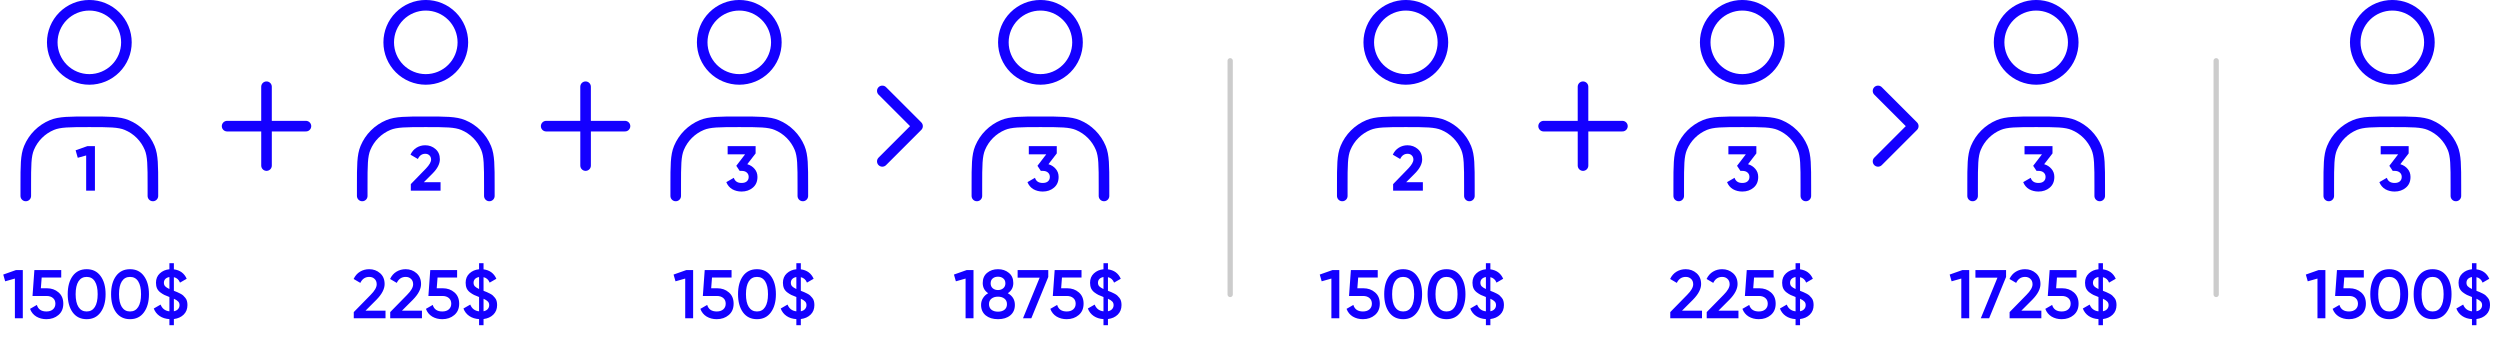 <?xml version="1.0" encoding="UTF-8"?> <svg xmlns="http://www.w3.org/2000/svg" width="472" height="68" viewBox="0 0 472 68" fill="none"> <path d="M129.563 50.992H130.863V60.092H129.368V52.591L127.535 53.111L127.171 51.837L129.563 50.992ZM135.414 54.424C136.281 54.424 137.013 54.684 137.611 55.204C138.209 55.715 138.508 56.426 138.508 57.336C138.508 58.246 138.2 58.961 137.585 59.481C136.97 60.001 136.216 60.261 135.323 60.261C134.604 60.261 133.967 60.096 133.412 59.767C132.857 59.429 132.463 58.944 132.229 58.311L133.516 57.57C133.759 58.393 134.361 58.805 135.323 58.805C135.834 58.805 136.242 58.675 136.545 58.415C136.857 58.146 137.013 57.786 137.013 57.336C137.013 56.885 136.861 56.53 136.558 56.27C136.255 56.01 135.852 55.88 135.349 55.88H132.697L133.048 50.992H138.118V52.396H134.426L134.27 54.424H135.414ZM145.542 58.974C144.918 59.832 144.043 60.261 142.916 60.261C141.79 60.261 140.91 59.832 140.277 58.974C139.653 58.116 139.341 56.972 139.341 55.542C139.341 54.112 139.653 52.968 140.277 52.11C140.91 51.252 141.79 50.823 142.916 50.823C144.043 50.823 144.918 51.252 145.542 52.11C146.175 52.968 146.491 54.112 146.491 55.542C146.491 56.972 146.175 58.116 145.542 58.974ZM142.916 58.805C143.592 58.805 144.108 58.523 144.463 57.96C144.819 57.397 144.996 56.59 144.996 55.542C144.996 54.493 144.819 53.687 144.463 53.124C144.108 52.56 143.592 52.279 142.916 52.279C142.249 52.279 141.733 52.56 141.369 53.124C141.014 53.687 140.836 54.493 140.836 55.542C140.836 56.59 141.014 57.397 141.369 57.96C141.733 58.523 142.249 58.805 142.916 58.805ZM153.757 57.596C153.757 58.333 153.518 58.935 153.042 59.403C152.574 59.862 151.958 60.139 151.196 60.235V61.392H150.351V60.248C149.631 60.205 149.016 60.01 148.505 59.663C147.993 59.316 147.625 58.844 147.4 58.246L148.687 57.505C148.99 58.267 149.545 58.692 150.351 58.779V56.075C149.961 55.928 149.644 55.797 149.402 55.685C149.159 55.563 148.899 55.399 148.622 55.191C148.353 54.983 148.149 54.731 148.011 54.437C147.881 54.133 147.816 53.782 147.816 53.384C147.816 52.656 148.058 52.066 148.544 51.616C149.029 51.165 149.631 50.905 150.351 50.836V49.692H151.196V50.849C152.357 51.005 153.163 51.599 153.614 52.63L152.353 53.358C152.127 52.794 151.742 52.452 151.196 52.331V54.905C151.473 55.009 151.681 55.091 151.82 55.152C151.967 55.212 152.158 55.303 152.392 55.425C152.634 55.546 152.821 55.667 152.951 55.789C153.081 55.91 153.215 56.057 153.354 56.231C153.501 56.404 153.605 56.608 153.666 56.842C153.726 57.067 153.757 57.319 153.757 57.596ZM149.311 53.384C149.311 53.653 149.389 53.873 149.545 54.047C149.709 54.22 149.978 54.394 150.351 54.567V52.305C150.03 52.357 149.774 52.478 149.584 52.669C149.402 52.859 149.311 53.098 149.311 53.384ZM151.196 58.766C151.542 58.697 151.807 58.558 151.989 58.35C152.171 58.142 152.262 57.895 152.262 57.609C152.262 57.323 152.175 57.093 152.002 56.92C151.828 56.738 151.56 56.565 151.196 56.4V58.766Z" fill="#1400FF"></path> <path d="M141.088 31.003C141.656 31.171 142.116 31.467 142.468 31.891C142.828 32.307 143.008 32.811 143.008 33.403C143.008 34.267 142.716 34.943 142.132 35.431C141.556 35.919 140.848 36.163 140.008 36.163C139.352 36.163 138.764 36.015 138.244 35.719C137.732 35.415 137.36 34.971 137.128 34.387L138.544 33.571C138.752 34.219 139.24 34.543 140.008 34.543C140.432 34.543 140.76 34.443 140.992 34.243C141.232 34.035 141.352 33.755 141.352 33.403C141.352 33.059 141.232 32.783 140.992 32.575C140.76 32.367 140.432 32.263 140.008 32.263H139.648L139.012 31.303L140.668 29.143H137.38V27.595H142.66V28.963L141.088 31.003Z" fill="#1400FF"></path> <path d="M127.576 36.995V34.995C127.576 31.268 127.576 29.403 128.185 27.934C128.587 26.963 129.177 26.081 129.919 25.338C130.662 24.596 131.544 24.006 132.515 23.604C133.985 22.995 135.849 22.995 139.576 22.995C143.303 22.995 145.167 22.995 146.637 23.604C148.597 24.416 150.155 25.973 150.967 27.933C151.576 29.404 151.576 31.268 151.576 34.995V36.995M139.576 14.995C140.495 14.995 141.406 14.814 142.255 14.462C143.104 14.111 143.876 13.595 144.526 12.945C145.176 12.295 145.692 11.523 146.043 10.674C146.395 9.825 146.576 8.914 146.576 7.995C146.576 7.076 146.395 6.166 146.043 5.316C145.692 4.467 145.176 3.695 144.526 3.045C143.876 2.395 143.104 1.88 142.255 1.528C141.406 1.176 140.495 0.995 139.576 0.995C137.72 0.995 135.939 1.733 134.626 3.045C133.314 4.358 132.576 6.139 132.576 7.995C132.576 9.852 133.314 11.632 134.626 12.945C135.939 14.258 137.72 14.995 139.576 14.995Z" stroke="#1400FF" stroke-width="2" stroke-linecap="round" stroke-linejoin="round"></path> <path d="M182.497 50.992H183.797V60.092H182.302V52.591L180.469 53.111L180.105 51.837L182.497 50.992ZM190.271 55.36C191.164 55.854 191.61 56.59 191.61 57.57C191.61 58.402 191.32 59.06 190.739 59.546C190.159 60.023 189.387 60.261 188.425 60.261C187.463 60.261 186.688 60.023 186.098 59.546C185.518 59.06 185.227 58.402 185.227 57.57C185.227 57.102 185.344 56.677 185.578 56.296C185.812 55.906 186.142 55.594 186.566 55.36C185.882 54.909 185.539 54.268 185.539 53.436C185.539 52.604 185.817 51.962 186.371 51.512C186.926 51.053 187.611 50.823 188.425 50.823C189.231 50.823 189.912 51.053 190.466 51.512C191.03 51.962 191.311 52.604 191.311 53.436C191.311 54.268 190.965 54.909 190.271 55.36ZM188.425 52.24C188.018 52.24 187.684 52.348 187.424 52.565C187.164 52.782 187.034 53.093 187.034 53.501C187.034 53.891 187.164 54.199 187.424 54.424C187.693 54.649 188.027 54.762 188.425 54.762C188.815 54.762 189.145 54.649 189.413 54.424C189.682 54.199 189.816 53.891 189.816 53.501C189.816 53.093 189.682 52.782 189.413 52.565C189.153 52.348 188.824 52.24 188.425 52.24ZM188.425 58.844C188.928 58.844 189.335 58.722 189.647 58.48C189.959 58.228 190.115 57.877 190.115 57.427C190.115 56.976 189.959 56.63 189.647 56.387C189.335 56.136 188.928 56.01 188.425 56.01C187.914 56.01 187.502 56.136 187.19 56.387C186.878 56.63 186.722 56.976 186.722 57.427C186.722 57.877 186.878 58.228 187.19 58.48C187.502 58.722 187.914 58.844 188.425 58.844ZM192.128 50.992H197.913V52.292L194.715 60.092H193.142L196.288 52.422H192.128V50.992ZM201.487 54.424C202.354 54.424 203.086 54.684 203.684 55.204C204.282 55.715 204.581 56.426 204.581 57.336C204.581 58.246 204.273 58.961 203.658 59.481C203.043 60.001 202.289 60.261 201.396 60.261C200.677 60.261 200.04 60.096 199.485 59.767C198.93 59.429 198.536 58.944 198.302 58.311L199.589 57.57C199.832 58.393 200.434 58.805 201.396 58.805C201.907 58.805 202.315 58.675 202.618 58.415C202.93 58.146 203.086 57.786 203.086 57.336C203.086 56.885 202.934 56.53 202.631 56.27C202.328 56.01 201.925 55.88 201.422 55.88H198.77L199.121 50.992H204.191V52.396H200.499L200.343 54.424H201.487ZM211.743 57.596C211.743 58.333 211.505 58.935 211.028 59.403C210.56 59.862 209.945 60.139 209.182 60.235V61.392H208.337V60.248C207.618 60.205 207.002 60.01 206.491 59.663C205.98 59.316 205.611 58.844 205.386 58.246L206.673 57.505C206.976 58.267 207.531 58.692 208.337 58.779V56.075C207.947 55.928 207.631 55.797 207.388 55.685C207.145 55.563 206.885 55.399 206.608 55.191C206.339 54.983 206.136 54.731 205.997 54.437C205.867 54.133 205.802 53.782 205.802 53.384C205.802 52.656 206.045 52.066 206.53 51.616C207.015 51.165 207.618 50.905 208.337 50.836V49.692H209.182V50.849C210.343 51.005 211.149 51.599 211.6 52.63L210.339 53.358C210.114 52.794 209.728 52.452 209.182 52.331V54.905C209.459 55.009 209.667 55.091 209.806 55.152C209.953 55.212 210.144 55.303 210.378 55.425C210.621 55.546 210.807 55.667 210.937 55.789C211.067 55.91 211.201 56.057 211.34 56.231C211.487 56.404 211.591 56.608 211.652 56.842C211.713 57.067 211.743 57.319 211.743 57.596ZM207.297 53.384C207.297 53.653 207.375 53.873 207.531 54.047C207.696 54.22 207.964 54.394 208.337 54.567V52.305C208.016 52.357 207.761 52.478 207.57 52.669C207.388 52.859 207.297 53.098 207.297 53.384ZM209.182 58.766C209.529 58.697 209.793 58.558 209.975 58.35C210.157 58.142 210.248 57.895 210.248 57.609C210.248 57.323 210.161 57.093 209.988 56.92C209.815 56.738 209.546 56.565 209.182 56.4V58.766Z" fill="#1400FF"></path> <path d="M197.947 31.003C198.515 31.171 198.975 31.467 199.327 31.891C199.687 32.307 199.867 32.811 199.867 33.403C199.867 34.267 199.575 34.943 198.991 35.431C198.415 35.919 197.707 36.163 196.867 36.163C196.211 36.163 195.623 36.015 195.103 35.719C194.591 35.415 194.219 34.971 193.987 34.387L195.403 33.571C195.611 34.219 196.099 34.543 196.867 34.543C197.291 34.543 197.619 34.443 197.851 34.243C198.091 34.035 198.211 33.755 198.211 33.403C198.211 33.059 198.091 32.783 197.851 32.575C197.619 32.367 197.291 32.263 196.867 32.263H196.507L195.871 31.303L197.527 29.143H194.239V27.595H199.519V28.963L197.947 31.003Z" fill="#1400FF"></path> <path d="M184.436 36.995V34.995C184.436 31.268 184.436 29.403 185.045 27.934C185.447 26.963 186.036 26.081 186.779 25.338C187.522 24.596 188.404 24.006 189.375 23.604C190.845 22.995 192.709 22.995 196.436 22.995C200.163 22.995 202.027 22.995 203.497 23.604C205.457 24.416 207.014 25.973 207.827 27.933C208.436 29.404 208.436 31.268 208.436 34.995V36.995M196.436 14.995C197.355 14.995 198.265 14.814 199.114 14.462C199.964 14.111 200.735 13.595 201.385 12.945C202.035 12.295 202.551 11.523 202.903 10.674C203.254 9.825 203.436 8.914 203.436 7.995C203.436 7.076 203.254 6.166 202.903 5.316C202.551 4.467 202.035 3.695 201.385 3.045C200.735 2.395 199.964 1.88 199.114 1.528C198.265 1.176 197.355 0.995 196.436 0.995C194.579 0.995 192.799 1.733 191.486 3.045C190.173 4.358 189.436 6.139 189.436 7.995C189.436 9.852 190.173 11.632 191.486 12.945C192.799 14.258 194.579 14.995 196.436 14.995Z" stroke="#1400FF" stroke-width="2" stroke-linecap="round" stroke-linejoin="round"></path> <path d="M166.58 30.469L173.232 23.816L166.58 17.164" stroke="#1400FF" stroke-width="2" stroke-linecap="round" stroke-linejoin="round"></path> <path d="M3.006 50.992H4.306V60.092H2.811V52.591L0.978 53.111L0.614 51.837L3.006 50.992ZM8.857 54.424C9.724 54.424 10.456 54.684 11.054 55.204C11.652 55.715 11.951 56.426 11.951 57.336C11.951 58.246 11.644 58.961 11.028 59.481C10.413 60.001 9.659 60.261 8.766 60.261C8.047 60.261 7.41 60.096 6.855 59.767C6.301 59.429 5.906 58.944 5.672 58.311L6.959 57.57C7.202 58.393 7.804 58.805 8.766 58.805C9.278 58.805 9.685 58.675 9.988 58.415C10.3 58.146 10.456 57.786 10.456 57.336C10.456 56.885 10.305 56.53 10.001 56.27C9.698 56.01 9.295 55.88 8.792 55.88H6.14L6.491 50.992H11.561V52.396H7.869L7.713 54.424H8.857ZM18.986 58.974C18.362 59.832 17.486 60.261 16.36 60.261C15.233 60.261 14.353 59.832 13.721 58.974C13.097 58.116 12.785 56.972 12.785 55.542C12.785 54.112 13.097 52.968 13.721 52.11C14.353 51.252 15.233 50.823 16.36 50.823C17.486 50.823 18.362 51.252 18.986 52.11C19.618 52.968 19.935 54.112 19.935 55.542C19.935 56.972 19.618 58.116 18.986 58.974ZM16.36 58.805C17.036 58.805 17.551 58.523 17.907 57.96C18.262 57.397 18.44 56.59 18.44 55.542C18.44 54.493 18.262 53.687 17.907 53.124C17.551 52.56 17.036 52.279 16.36 52.279C15.692 52.279 15.177 52.56 14.813 53.124C14.457 53.687 14.28 54.493 14.28 55.542C14.28 56.59 14.457 57.397 14.813 57.96C15.177 58.523 15.692 58.805 16.36 58.805ZM27.174 58.974C26.55 59.832 25.675 60.261 24.548 60.261C23.422 60.261 22.542 59.832 21.909 58.974C21.285 58.116 20.973 56.972 20.973 55.542C20.973 54.112 21.285 52.968 21.909 52.11C22.542 51.252 23.422 50.823 24.548 50.823C25.675 50.823 26.55 51.252 27.174 52.11C27.807 52.968 28.123 54.112 28.123 55.542C28.123 56.972 27.807 58.116 27.174 58.974ZM24.548 58.805C25.224 58.805 25.74 58.523 26.095 57.96C26.451 57.397 26.628 56.59 26.628 55.542C26.628 54.493 26.451 53.687 26.095 53.124C25.74 52.56 25.224 52.279 24.548 52.279C23.881 52.279 23.365 52.56 23.001 53.124C22.646 53.687 22.468 54.493 22.468 55.542C22.468 56.59 22.646 57.397 23.001 57.96C23.365 58.523 23.881 58.805 24.548 58.805ZM35.389 57.596C35.389 58.333 35.15 58.935 34.674 59.403C34.206 59.862 33.59 60.139 32.828 60.235V61.392H31.983V60.248C31.263 60.205 30.648 60.01 30.137 59.663C29.625 59.316 29.257 58.844 29.032 58.246L30.319 57.505C30.622 58.267 31.177 58.692 31.983 58.779V56.075C31.593 55.928 31.276 55.797 31.034 55.685C30.791 55.563 30.531 55.399 30.254 55.191C29.985 54.983 29.781 54.731 29.643 54.437C29.513 54.133 29.448 53.782 29.448 53.384C29.448 52.656 29.69 52.066 30.176 51.616C30.661 51.165 31.263 50.905 31.983 50.836V49.692H32.828V50.849C33.989 51.005 34.795 51.599 35.246 52.63L33.985 53.358C33.759 52.794 33.374 52.452 32.828 52.331V54.905C33.105 55.009 33.313 55.091 33.452 55.152C33.599 55.212 33.79 55.303 34.024 55.425C34.266 55.546 34.453 55.667 34.583 55.789C34.713 55.91 34.847 56.057 34.986 56.231C35.133 56.404 35.237 56.608 35.298 56.842C35.358 57.067 35.389 57.319 35.389 57.596ZM30.943 53.384C30.943 53.653 31.021 53.873 31.177 54.047C31.341 54.22 31.61 54.394 31.983 54.567V52.305C31.662 52.357 31.406 52.478 31.216 52.669C31.034 52.859 30.943 53.098 30.943 53.384ZM32.828 58.766C33.174 58.697 33.439 58.558 33.621 58.35C33.803 58.142 33.894 57.895 33.894 57.609C33.894 57.323 33.807 57.093 33.634 56.92C33.46 56.738 33.192 56.565 32.828 56.4V58.766Z" fill="#1400FF"></path> <path d="M66.792 60.092V58.922L69.964 55.685C70.735 54.913 71.121 54.246 71.121 53.683C71.121 53.241 70.986 52.898 70.718 52.656C70.458 52.404 70.124 52.279 69.717 52.279C68.954 52.279 68.391 52.656 68.027 53.41L66.766 52.669C67.052 52.062 67.455 51.603 67.975 51.291C68.495 50.979 69.071 50.823 69.704 50.823C70.501 50.823 71.186 51.074 71.758 51.577C72.33 52.08 72.616 52.764 72.616 53.631C72.616 54.558 72.1 55.546 71.069 56.595L69.015 58.649H72.785V60.092H66.792ZM73.672 60.092V58.922L76.844 55.685C77.616 54.913 78.001 54.246 78.001 53.683C78.001 53.241 77.867 52.898 77.599 52.656C77.338 52.404 77.005 52.279 76.597 52.279C75.835 52.279 75.272 52.656 74.907 53.41L73.647 52.669C73.933 52.062 74.335 51.603 74.856 51.291C75.376 50.979 75.952 50.823 76.585 50.823C77.382 50.823 78.067 51.074 78.638 51.577C79.21 52.08 79.496 52.764 79.496 53.631C79.496 54.558 78.981 55.546 77.95 56.595L75.895 58.649H79.665V60.092H73.672ZM83.598 54.424C84.465 54.424 85.197 54.684 85.795 55.204C86.393 55.715 86.692 56.426 86.692 57.336C86.692 58.246 86.385 58.961 85.769 59.481C85.154 60.001 84.4 60.261 83.507 60.261C82.788 60.261 82.151 60.096 81.596 59.767C81.042 59.429 80.647 58.944 80.413 58.311L81.7 57.57C81.943 58.393 82.545 58.805 83.507 58.805C84.019 58.805 84.426 58.675 84.729 58.415C85.041 58.146 85.197 57.786 85.197 57.336C85.197 56.885 85.046 56.53 84.742 56.27C84.439 56.01 84.036 55.88 83.533 55.88H80.881L81.232 50.992H86.302V52.396H82.61L82.454 54.424H83.598ZM93.854 57.596C93.854 58.333 93.616 58.935 93.139 59.403C92.671 59.862 92.056 60.139 91.293 60.235V61.392H90.448V60.248C89.729 60.205 89.114 60.01 88.602 59.663C88.091 59.316 87.723 58.844 87.497 58.246L88.784 57.505C89.088 58.267 89.642 58.692 90.448 58.779V56.075C90.058 55.928 89.742 55.797 89.499 55.685C89.257 55.563 88.997 55.399 88.719 55.191C88.451 54.983 88.247 54.731 88.108 54.437C87.978 54.133 87.913 53.782 87.913 53.384C87.913 52.656 88.156 52.066 88.641 51.616C89.127 51.165 89.729 50.905 90.448 50.836V49.692H91.293V50.849C92.455 51.005 93.261 51.599 93.711 52.63L92.45 53.358C92.225 52.794 91.839 52.452 91.293 52.331V54.905C91.571 55.009 91.779 55.091 91.917 55.152C92.065 55.212 92.255 55.303 92.489 55.425C92.732 55.546 92.918 55.667 93.048 55.789C93.178 55.91 93.313 56.057 93.451 56.231C93.599 56.404 93.703 56.608 93.763 56.842C93.824 57.067 93.854 57.319 93.854 57.596ZM89.408 53.384C89.408 53.653 89.486 53.873 89.642 54.047C89.807 54.22 90.076 54.394 90.448 54.567V52.305C90.128 52.357 89.872 52.478 89.681 52.669C89.499 52.859 89.408 53.098 89.408 53.384ZM91.293 58.766C91.64 58.697 91.904 58.558 92.086 58.35C92.268 58.142 92.359 57.895 92.359 57.609C92.359 57.323 92.273 57.093 92.099 56.92C91.926 56.738 91.657 56.565 91.293 56.4V58.766Z" fill="#1400FF"></path> <path d="M16.483 27.595H17.923V35.995H16.267V29.347L14.683 29.791L14.275 28.375L16.483 27.595Z" fill="#1400FF"></path> <path d="M77.562 35.995V34.759L80.43 31.807C81.07 31.135 81.39 30.575 81.39 30.127C81.39 29.799 81.286 29.535 81.078 29.335C80.878 29.135 80.618 29.035 80.298 29.035C79.666 29.035 79.198 29.363 78.894 30.019L77.502 29.203C77.766 28.627 78.146 28.187 78.642 27.883C79.138 27.579 79.682 27.427 80.274 27.427C81.034 27.427 81.686 27.667 82.23 28.147C82.774 28.619 83.046 29.259 83.046 30.067C83.046 30.939 82.586 31.835 81.666 32.755L80.022 34.399H83.178V35.995H77.562Z" fill="#1400FF"></path> <path d="M4.867 36.995V34.995C4.867 31.268 4.867 29.403 5.476 27.934C5.878 26.963 6.468 26.081 7.21 25.338C7.953 24.596 8.835 24.006 9.806 23.604C11.276 22.995 13.14 22.995 16.867 22.995C20.594 22.995 22.458 22.995 23.928 23.604C25.889 24.416 27.446 25.973 28.258 27.933C28.867 29.404 28.867 31.268 28.867 34.995V36.995M16.867 14.995C17.786 14.995 18.697 14.814 19.546 14.462C20.395 14.111 21.167 13.595 21.817 12.945C22.467 12.295 22.983 11.523 23.334 10.674C23.686 9.825 23.867 8.914 23.867 7.995C23.867 7.076 23.686 6.166 23.334 5.316C22.983 4.467 22.467 3.695 21.817 3.045C21.167 2.395 20.395 1.88 19.546 1.528C18.697 1.176 17.786 0.995 16.867 0.995C15.011 0.995 13.23 1.733 11.917 3.045C10.605 4.358 9.867 6.139 9.867 7.995C9.867 9.852 10.605 11.632 11.917 12.945C13.23 14.258 15.011 14.995 16.867 14.995Z" stroke="#1400FF" stroke-width="2" stroke-linecap="round" stroke-linejoin="round"></path> <path d="M68.389 36.995V34.995C68.389 31.268 68.389 29.403 68.998 27.934C69.4 26.963 69.989 26.081 70.732 25.338C71.475 24.596 72.357 24.006 73.328 23.604C74.798 22.995 76.662 22.995 80.389 22.995C84.116 22.995 85.98 22.995 87.45 23.604C89.41 24.416 90.968 25.973 91.78 27.933C92.389 29.404 92.389 31.268 92.389 34.995V36.995M80.389 14.995C81.308 14.995 82.218 14.814 83.067 14.462C83.917 14.111 84.688 13.595 85.338 12.945C85.988 12.295 86.504 11.523 86.856 10.674C87.208 9.825 87.389 8.914 87.389 7.995C87.389 7.076 87.208 6.166 86.856 5.316C86.504 4.467 85.988 3.695 85.338 3.045C84.688 2.395 83.917 1.88 83.067 1.528C82.218 1.176 81.308 0.995 80.389 0.995C78.532 0.995 76.752 1.733 75.439 3.045C74.126 4.358 73.389 6.139 73.389 7.995C73.389 9.852 74.126 11.632 75.439 12.945C76.752 14.258 78.532 14.995 80.389 14.995Z" stroke="#1400FF" stroke-width="2" stroke-linecap="round" stroke-linejoin="round"></path> <path d="M50.319 31.259L50.32 23.817H42.877M50.317 16.374L50.317 23.817L57.76 23.817" stroke="#1400FF" stroke-width="2" stroke-linecap="round" stroke-linejoin="round"></path> <path d="M110.56 31.259L110.56 23.817H103.117M110.557 16.374L110.557 23.817L118 23.817" stroke="#1400FF" stroke-width="2" stroke-linecap="round" stroke-linejoin="round"></path> <path d="M370.489 50.992H371.789V60.092H370.294V52.591L368.461 53.111L368.097 51.837L370.489 50.992ZM372.96 50.992H378.745V52.292L375.547 60.092H373.974L377.12 52.422H372.96V50.992ZM379.414 60.092V58.922L382.586 55.685C383.357 54.913 383.743 54.246 383.743 53.683C383.743 53.241 383.608 52.898 383.34 52.656C383.08 52.404 382.746 52.279 382.339 52.279C381.576 52.279 381.013 52.656 380.649 53.41L379.388 52.669C379.674 52.062 380.077 51.603 380.597 51.291C381.117 50.979 381.693 50.823 382.326 50.823C383.123 50.823 383.808 51.074 384.38 51.577C384.952 52.08 385.238 52.764 385.238 53.631C385.238 54.558 384.722 55.546 383.691 56.595L381.637 58.649H385.407V60.092H379.414ZM389.34 54.424C390.206 54.424 390.939 54.684 391.537 55.204C392.135 55.715 392.434 56.426 392.434 57.336C392.434 58.246 392.126 58.961 391.511 59.481C390.895 60.001 390.141 60.261 389.249 60.261C388.529 60.261 387.892 60.096 387.338 59.767C386.783 59.429 386.389 58.944 386.155 58.311L387.442 57.57C387.684 58.393 388.287 58.805 389.249 58.805C389.76 58.805 390.167 58.675 390.471 58.415C390.783 58.146 390.939 57.786 390.939 57.336C390.939 56.885 390.787 56.53 390.484 56.27C390.18 56.01 389.777 55.88 389.275 55.88H386.623L386.974 50.992H392.044V52.396H388.352L388.196 54.424H389.34ZM399.596 57.596C399.596 58.333 399.357 58.935 398.881 59.403C398.413 59.862 397.797 60.139 397.035 60.235V61.392H396.19V60.248C395.47 60.205 394.855 60.01 394.344 59.663C393.832 59.316 393.464 58.844 393.239 58.246L394.526 57.505C394.829 58.267 395.384 58.692 396.19 58.779V56.075C395.8 55.928 395.483 55.797 395.241 55.685C394.998 55.563 394.738 55.399 394.461 55.191C394.192 54.983 393.988 54.731 393.85 54.437C393.72 54.133 393.655 53.782 393.655 53.384C393.655 52.656 393.897 52.066 394.383 51.616C394.868 51.165 395.47 50.905 396.19 50.836V49.692H397.035V50.849C398.196 51.005 399.002 51.599 399.453 52.63L398.192 53.358C397.966 52.794 397.581 52.452 397.035 52.331V54.905C397.312 55.009 397.52 55.091 397.659 55.152C397.806 55.212 397.997 55.303 398.231 55.425C398.473 55.546 398.66 55.667 398.79 55.789C398.92 55.91 399.054 56.057 399.193 56.231C399.34 56.404 399.444 56.608 399.505 56.842C399.565 57.067 399.596 57.319 399.596 57.596ZM395.15 53.384C395.15 53.653 395.228 53.873 395.384 54.047C395.548 54.22 395.817 54.394 396.19 54.567V52.305C395.869 52.357 395.613 52.478 395.423 52.669C395.241 52.859 395.15 53.098 395.15 53.384ZM397.035 58.766C397.381 58.697 397.646 58.558 397.828 58.35C398.01 58.142 398.101 57.895 398.101 57.609C398.101 57.323 398.014 57.093 397.841 56.92C397.667 56.738 397.399 56.565 397.035 56.4V58.766Z" fill="#1400FF"></path> <path d="M385.939 31.003C386.507 31.171 386.967 31.467 387.319 31.891C387.679 32.307 387.859 32.811 387.859 33.403C387.859 34.267 387.567 34.943 386.983 35.431C386.407 35.919 385.699 36.163 384.859 36.163C384.203 36.163 383.615 36.015 383.095 35.719C382.583 35.415 382.211 34.971 381.979 34.387L383.395 33.571C383.603 34.219 384.091 34.543 384.859 34.543C385.283 34.543 385.611 34.443 385.843 34.243C386.083 34.035 386.203 33.755 386.203 33.403C386.203 33.059 386.083 32.783 385.843 32.575C385.611 32.367 385.283 32.263 384.859 32.263H384.499L383.863 31.303L385.519 29.143H382.231V27.595H387.511V28.963L385.939 31.003Z" fill="#1400FF"></path> <path d="M372.428 36.995V34.995C372.428 31.268 372.428 29.403 373.037 27.934C373.439 26.963 374.028 26.081 374.771 25.338C375.514 24.596 376.396 24.006 377.367 23.604C378.837 22.995 380.701 22.995 384.428 22.995C388.155 22.995 390.019 22.995 391.489 23.604C393.449 24.416 395.007 25.973 395.819 27.933C396.428 29.404 396.428 31.268 396.428 34.995V36.995M384.428 14.995C385.347 14.995 386.257 14.814 387.107 14.462C387.956 14.111 388.727 13.595 389.377 12.945C390.027 12.295 390.543 11.523 390.895 10.674C391.247 9.825 391.428 8.914 391.428 7.995C391.428 7.076 391.247 6.166 390.895 5.316C390.543 4.467 390.027 3.695 389.377 3.045C388.727 2.395 387.956 1.88 387.107 1.528C386.257 1.176 385.347 0.995 384.428 0.995C382.571 0.995 380.791 1.733 379.478 3.045C378.165 4.358 377.428 6.139 377.428 7.995C377.428 9.852 378.165 11.632 379.478 12.945C380.791 14.258 382.571 14.995 384.428 14.995Z" stroke="#1400FF" stroke-width="2" stroke-linecap="round" stroke-linejoin="round"></path> <path d="M437.733 50.992H439.033V60.092H437.538V52.591L435.705 53.111L435.341 51.837L437.733 50.992ZM443.584 54.424C444.45 54.424 445.183 54.684 445.781 55.204C446.379 55.715 446.678 56.426 446.678 57.336C446.678 58.246 446.37 58.961 445.755 59.481C445.139 60.001 444.385 60.261 443.493 60.261C442.773 60.261 442.136 60.096 441.582 59.767C441.027 59.429 440.633 58.944 440.399 58.311L441.686 57.57C441.928 58.393 442.531 58.805 443.493 58.805C444.004 58.805 444.411 58.675 444.715 58.415C445.027 58.146 445.183 57.786 445.183 57.336C445.183 56.885 445.031 56.53 444.728 56.27C444.424 56.01 444.021 55.88 443.519 55.88H440.867L441.218 50.992H446.288V52.396H442.596L442.44 54.424H443.584ZM453.712 58.974C453.088 59.832 452.213 60.261 451.086 60.261C449.96 60.261 449.08 59.832 448.447 58.974C447.823 58.116 447.511 56.972 447.511 55.542C447.511 54.112 447.823 52.968 448.447 52.11C449.08 51.252 449.96 50.823 451.086 50.823C452.213 50.823 453.088 51.252 453.712 52.11C454.345 52.968 454.661 54.112 454.661 55.542C454.661 56.972 454.345 58.116 453.712 58.974ZM451.086 58.805C451.762 58.805 452.278 58.523 452.633 57.96C452.989 57.397 453.166 56.59 453.166 55.542C453.166 54.493 452.989 53.687 452.633 53.124C452.278 52.56 451.762 52.279 451.086 52.279C450.419 52.279 449.903 52.56 449.539 53.124C449.184 53.687 449.006 54.493 449.006 55.542C449.006 56.59 449.184 57.397 449.539 57.96C449.903 58.523 450.419 58.805 451.086 58.805ZM461.901 58.974C461.277 59.832 460.401 60.261 459.275 60.261C458.148 60.261 457.268 59.832 456.636 58.974C456.012 58.116 455.7 56.972 455.7 55.542C455.7 54.112 456.012 52.968 456.636 52.11C457.268 51.252 458.148 50.823 459.275 50.823C460.401 50.823 461.277 51.252 461.901 52.11C462.533 52.968 462.85 54.112 462.85 55.542C462.85 56.972 462.533 58.116 461.901 58.974ZM459.275 58.805C459.951 58.805 460.466 58.523 460.822 57.96C461.177 57.397 461.355 56.59 461.355 55.542C461.355 54.493 461.177 53.687 460.822 53.124C460.466 52.56 459.951 52.279 459.275 52.279C458.607 52.279 458.092 52.56 457.728 53.124C457.372 53.687 457.195 54.493 457.195 55.542C457.195 56.59 457.372 57.397 457.728 57.96C458.092 58.523 458.607 58.805 459.275 58.805ZM470.115 57.596C470.115 58.333 469.877 58.935 469.4 59.403C468.932 59.862 468.317 60.139 467.554 60.235V61.392H466.709V60.248C465.99 60.205 465.374 60.01 464.863 59.663C464.352 59.316 463.983 58.844 463.758 58.246L465.045 57.505C465.348 58.267 465.903 58.692 466.709 58.779V56.075C466.319 55.928 466.003 55.797 465.76 55.685C465.517 55.563 465.257 55.399 464.98 55.191C464.711 54.983 464.508 54.731 464.369 54.437C464.239 54.133 464.174 53.782 464.174 53.384C464.174 52.656 464.417 52.066 464.902 51.616C465.387 51.165 465.99 50.905 466.709 50.836V49.692H467.554V50.849C468.715 51.005 469.521 51.599 469.972 52.63L468.711 53.358C468.486 52.794 468.1 52.452 467.554 52.331V54.905C467.831 55.009 468.039 55.091 468.178 55.152C468.325 55.212 468.516 55.303 468.75 55.425C468.993 55.546 469.179 55.667 469.309 55.789C469.439 55.91 469.573 56.057 469.712 56.231C469.859 56.404 469.963 56.608 470.024 56.842C470.085 57.067 470.115 57.319 470.115 57.596ZM465.669 53.384C465.669 53.653 465.747 53.873 465.903 54.047C466.068 54.22 466.336 54.394 466.709 54.567V52.305C466.388 52.357 466.133 52.478 465.942 52.669C465.76 52.859 465.669 53.098 465.669 53.384ZM467.554 58.766C467.901 58.697 468.165 58.558 468.347 58.35C468.529 58.142 468.62 57.895 468.62 57.609C468.62 57.323 468.533 57.093 468.36 56.92C468.187 56.738 467.918 56.565 467.554 56.4V58.766Z" fill="#1400FF"></path> <path d="M453.183 31.003C453.751 31.171 454.211 31.467 454.563 31.891C454.923 32.307 455.103 32.811 455.103 33.403C455.103 34.267 454.811 34.943 454.227 35.431C453.651 35.919 452.943 36.163 452.103 36.163C451.447 36.163 450.859 36.015 450.339 35.719C449.827 35.415 449.455 34.971 449.223 34.387L450.639 33.571C450.847 34.219 451.335 34.543 452.103 34.543C452.527 34.543 452.855 34.443 453.087 34.243C453.327 34.035 453.447 33.755 453.447 33.403C453.447 33.059 453.327 32.783 453.087 32.575C452.855 32.367 452.527 32.263 452.103 32.263H451.743L451.107 31.303L452.763 29.143H449.475V27.595H454.755V28.963L453.183 31.003Z" fill="#1400FF"></path> <path d="M439.672 36.995V34.995C439.672 31.268 439.672 29.403 440.281 27.934C440.683 26.963 441.272 26.081 442.015 25.338C442.758 24.596 443.64 24.006 444.611 23.604C446.081 22.995 447.945 22.995 451.672 22.995C455.399 22.995 457.263 22.995 458.733 23.604C460.693 24.416 462.251 25.973 463.063 27.933C463.672 29.404 463.672 31.268 463.672 34.995V36.995M451.672 14.995C452.591 14.995 453.501 14.814 454.351 14.462C455.2 14.111 455.972 13.595 456.622 12.945C457.272 12.295 457.787 11.523 458.139 10.674C458.491 9.825 458.672 8.914 458.672 7.995C458.672 7.076 458.491 6.166 458.139 5.316C457.787 4.467 457.272 3.695 456.622 3.045C455.972 2.395 455.2 1.88 454.351 1.528C453.501 1.176 452.591 0.995 451.672 0.995C449.815 0.995 448.035 1.733 446.722 3.045C445.409 4.358 444.672 6.139 444.672 7.995C444.672 9.852 445.409 11.632 446.722 12.945C448.035 14.258 449.815 14.995 451.672 14.995Z" stroke="#1400FF" stroke-width="2" stroke-linecap="round" stroke-linejoin="round"></path> <path d="M354.572 30.469L361.225 23.816L354.572 17.164" stroke="#1400FF" stroke-width="2" stroke-linecap="round" stroke-linejoin="round"></path> <path d="M251.561 50.992H252.861V60.092H251.366V52.591L249.533 53.111L249.169 51.837L251.561 50.992ZM257.412 54.424C258.279 54.424 259.011 54.684 259.609 55.204C260.207 55.715 260.506 56.426 260.506 57.336C260.506 58.246 260.198 58.961 259.583 59.481C258.968 60.001 258.214 60.261 257.321 60.261C256.602 60.261 255.965 60.096 255.41 59.767C254.855 59.429 254.461 58.944 254.227 58.311L255.514 57.57C255.757 58.393 256.359 58.805 257.321 58.805C257.832 58.805 258.24 58.675 258.543 58.415C258.855 58.146 259.011 57.786 259.011 57.336C259.011 56.885 258.859 56.53 258.556 56.27C258.253 56.01 257.85 55.88 257.347 55.88H254.695L255.046 50.992H260.116V52.396H256.424L256.268 54.424H257.412ZM267.54 58.974C266.916 59.832 266.041 60.261 264.914 60.261C263.788 60.261 262.908 59.832 262.275 58.974C261.651 58.116 261.339 56.972 261.339 55.542C261.339 54.112 261.651 52.968 262.275 52.11C262.908 51.252 263.788 50.823 264.914 50.823C266.041 50.823 266.916 51.252 267.54 52.11C268.173 52.968 268.489 54.112 268.489 55.542C268.489 56.972 268.173 58.116 267.54 58.974ZM264.914 58.805C265.59 58.805 266.106 58.523 266.461 57.96C266.817 57.397 266.994 56.59 266.994 55.542C266.994 54.493 266.817 53.687 266.461 53.124C266.106 52.56 265.59 52.279 264.914 52.279C264.247 52.279 263.731 52.56 263.367 53.124C263.012 53.687 262.834 54.493 262.834 55.542C262.834 56.59 263.012 57.397 263.367 57.96C263.731 58.523 264.247 58.805 264.914 58.805ZM275.729 58.974C275.105 59.832 274.229 60.261 273.103 60.261C271.976 60.261 271.096 59.832 270.464 58.974C269.84 58.116 269.528 56.972 269.528 55.542C269.528 54.112 269.84 52.968 270.464 52.11C271.096 51.252 271.976 50.823 273.103 50.823C274.229 50.823 275.105 51.252 275.729 52.11C276.361 52.968 276.678 54.112 276.678 55.542C276.678 56.972 276.361 58.116 275.729 58.974ZM273.103 58.805C273.779 58.805 274.294 58.523 274.65 57.96C275.005 57.397 275.183 56.59 275.183 55.542C275.183 54.493 275.005 53.687 274.65 53.124C274.294 52.56 273.779 52.279 273.103 52.279C272.435 52.279 271.92 52.56 271.556 53.124C271.2 53.687 271.023 54.493 271.023 55.542C271.023 56.59 271.2 57.397 271.556 57.96C271.92 58.523 272.435 58.805 273.103 58.805ZM283.943 57.596C283.943 58.333 283.705 58.935 283.228 59.403C282.76 59.862 282.145 60.139 281.382 60.235V61.392H280.537V60.248C279.818 60.205 279.203 60.01 278.691 59.663C278.18 59.316 277.812 58.844 277.586 58.246L278.873 57.505C279.177 58.267 279.731 58.692 280.537 58.779V56.075C280.147 55.928 279.831 55.797 279.588 55.685C279.346 55.563 279.086 55.399 278.808 55.191C278.54 54.983 278.336 54.731 278.197 54.437C278.067 54.133 278.002 53.782 278.002 53.384C278.002 52.656 278.245 52.066 278.73 51.616C279.216 51.165 279.818 50.905 280.537 50.836V49.692H281.382V50.849C282.544 51.005 283.35 51.599 283.8 52.63L282.539 53.358C282.314 52.794 281.928 52.452 281.382 52.331V54.905C281.66 55.009 281.868 55.091 282.006 55.152C282.154 55.212 282.344 55.303 282.578 55.425C282.821 55.546 283.007 55.667 283.137 55.789C283.267 55.91 283.402 56.057 283.54 56.231C283.688 56.404 283.792 56.608 283.852 56.842C283.913 57.067 283.943 57.319 283.943 57.596ZM279.497 53.384C279.497 53.653 279.575 53.873 279.731 54.047C279.896 54.22 280.165 54.394 280.537 54.567V52.305C280.217 52.357 279.961 52.478 279.77 52.669C279.588 52.859 279.497 53.098 279.497 53.384ZM281.382 58.766C281.729 58.697 281.993 58.558 282.175 58.35C282.357 58.142 282.448 57.895 282.448 57.609C282.448 57.323 282.362 57.093 282.188 56.92C282.015 56.738 281.746 56.565 281.382 56.4V58.766Z" fill="#1400FF"></path> <path d="M315.346 60.092V58.922L318.518 55.685C319.29 54.913 319.675 54.246 319.675 53.683C319.675 53.241 319.541 52.898 319.272 52.656C319.012 52.404 318.679 52.279 318.271 52.279C317.509 52.279 316.945 52.656 316.581 53.41L315.32 52.669C315.606 52.062 316.009 51.603 316.529 51.291C317.049 50.979 317.626 50.823 318.258 50.823C319.056 50.823 319.74 51.074 320.312 51.577C320.884 52.08 321.17 52.764 321.17 53.631C321.17 54.558 320.655 55.546 319.623 56.595L317.569 58.649H321.339V60.092H315.346ZM322.227 60.092V58.922L325.399 55.685C326.171 54.913 326.556 54.246 326.556 53.683C326.556 53.241 326.422 52.898 326.153 52.656C325.893 52.404 325.56 52.279 325.152 52.279C324.39 52.279 323.826 52.656 323.462 53.41L322.201 52.669C322.487 52.062 322.89 51.603 323.41 51.291C323.93 50.979 324.507 50.823 325.139 50.823C325.937 50.823 326.621 51.074 327.193 51.577C327.765 52.08 328.051 52.764 328.051 53.631C328.051 54.558 327.536 55.546 326.504 56.595L324.45 58.649H328.22V60.092H322.227ZM332.153 54.424C333.02 54.424 333.752 54.684 334.35 55.204C334.948 55.715 335.247 56.426 335.247 57.336C335.247 58.246 334.939 58.961 334.324 59.481C333.709 60.001 332.955 60.261 332.062 60.261C331.343 60.261 330.706 60.096 330.151 59.767C329.596 59.429 329.202 58.944 328.968 58.311L330.255 57.57C330.498 58.393 331.1 58.805 332.062 58.805C332.573 58.805 332.981 58.675 333.284 58.415C333.596 58.146 333.752 57.786 333.752 57.336C333.752 56.885 333.6 56.53 333.297 56.27C332.994 56.01 332.591 55.88 332.088 55.88H329.436L329.787 50.992H334.857V52.396H331.165L331.009 54.424H332.153ZM342.409 57.596C342.409 58.333 342.171 58.935 341.694 59.403C341.226 59.862 340.611 60.139 339.848 60.235V61.392H339.003V60.248C338.284 60.205 337.668 60.01 337.157 59.663C336.646 59.316 336.277 58.844 336.052 58.246L337.339 57.505C337.642 58.267 338.197 58.692 339.003 58.779V56.075C338.613 55.928 338.297 55.797 338.054 55.685C337.811 55.563 337.551 55.399 337.274 55.191C337.005 54.983 336.802 54.731 336.663 54.437C336.533 54.133 336.468 53.782 336.468 53.384C336.468 52.656 336.711 52.066 337.196 51.616C337.681 51.165 338.284 50.905 339.003 50.836V49.692H339.848V50.849C341.009 51.005 341.815 51.599 342.266 52.63L341.005 53.358C340.78 52.794 340.394 52.452 339.848 52.331V54.905C340.125 55.009 340.333 55.091 340.472 55.152C340.619 55.212 340.81 55.303 341.044 55.425C341.287 55.546 341.473 55.667 341.603 55.789C341.733 55.91 341.867 56.057 342.006 56.231C342.153 56.404 342.257 56.608 342.318 56.842C342.379 57.067 342.409 57.319 342.409 57.596ZM337.963 53.384C337.963 53.653 338.041 53.873 338.197 54.047C338.362 54.22 338.63 54.394 339.003 54.567V52.305C338.682 52.357 338.427 52.478 338.236 52.669C338.054 52.859 337.963 53.098 337.963 53.384ZM339.848 58.766C340.195 58.697 340.459 58.558 340.641 58.35C340.823 58.142 340.914 57.895 340.914 57.609C340.914 57.323 340.827 57.093 340.654 56.92C340.481 56.738 340.212 56.565 339.848 56.4V58.766Z" fill="#1400FF"></path> <path d="M263.021 35.995V34.759L265.889 31.807C266.529 31.135 266.849 30.575 266.849 30.127C266.849 29.799 266.745 29.535 266.537 29.335C266.337 29.135 266.077 29.035 265.757 29.035C265.125 29.035 264.657 29.363 264.353 30.019L262.961 29.203C263.225 28.627 263.605 28.187 264.101 27.883C264.597 27.579 265.141 27.427 265.733 27.427C266.493 27.427 267.145 27.667 267.689 28.147C268.233 28.619 268.505 29.259 268.505 30.067C268.505 30.939 268.045 31.835 267.125 32.755L265.481 34.399H268.637V35.995H263.021Z" fill="#1400FF"></path> <path d="M330.029 31.003C330.597 31.171 331.057 31.467 331.409 31.891C331.769 32.307 331.949 32.811 331.949 33.403C331.949 34.267 331.657 34.943 331.073 35.431C330.497 35.919 329.789 36.163 328.949 36.163C328.293 36.163 327.705 36.015 327.185 35.719C326.673 35.415 326.301 34.971 326.069 34.387L327.485 33.571C327.693 34.219 328.181 34.543 328.949 34.543C329.373 34.543 329.701 34.443 329.933 34.243C330.173 34.035 330.293 33.755 330.293 33.403C330.293 33.059 330.173 32.783 329.933 32.575C329.701 32.367 329.373 32.263 328.949 32.263H328.589L327.953 31.303L329.609 29.143H326.321V27.595H331.601V28.963L330.029 31.003Z" fill="#1400FF"></path> <path d="M253.422 36.995V34.995C253.422 31.268 253.422 29.403 254.031 27.934C254.433 26.963 255.022 26.081 255.765 25.338C256.508 24.596 257.39 24.006 258.361 23.604C259.831 22.995 261.695 22.995 265.422 22.995C269.149 22.995 271.013 22.995 272.483 23.604C274.443 24.416 276.001 25.973 276.813 27.933C277.422 29.404 277.422 31.268 277.422 34.995V36.995M265.422 14.995C266.341 14.995 267.251 14.814 268.101 14.462C268.95 14.111 269.722 13.595 270.372 12.945C271.022 12.295 271.537 11.523 271.889 10.674C272.241 9.825 272.422 8.914 272.422 7.995C272.422 7.076 272.241 6.166 271.889 5.316C271.537 4.467 271.022 3.695 270.372 3.045C269.722 2.395 268.95 1.88 268.101 1.528C267.251 1.176 266.341 0.995 265.422 0.995C263.565 0.995 261.785 1.733 260.472 3.045C259.159 4.358 258.422 6.139 258.422 7.995C258.422 9.852 259.159 11.632 260.472 12.945C261.785 14.258 263.565 14.995 265.422 14.995Z" stroke="#1400FF" stroke-width="2" stroke-linecap="round" stroke-linejoin="round"></path> <path d="M316.943 36.995V34.995C316.943 31.268 316.943 29.403 317.552 27.934C317.954 26.963 318.544 26.081 319.287 25.338C320.03 24.596 320.912 24.006 321.882 23.604C323.352 22.995 325.216 22.995 328.943 22.995C332.67 22.995 334.534 22.995 336.004 23.604C337.965 24.416 339.522 25.973 340.334 27.933C340.943 29.404 340.943 31.268 340.943 34.995V36.995M328.943 14.995C329.863 14.995 330.773 14.814 331.622 14.462C332.471 14.111 333.243 13.595 333.893 12.945C334.543 12.295 335.059 11.523 335.411 10.674C335.762 9.825 335.943 8.914 335.943 7.995C335.943 7.076 335.762 6.166 335.411 5.316C335.059 4.467 334.543 3.695 333.893 3.045C333.243 2.395 332.471 1.88 331.622 1.528C330.773 1.176 329.863 0.995 328.943 0.995C327.087 0.995 325.306 1.733 323.994 3.045C322.681 4.358 321.943 6.139 321.943 7.995C321.943 9.852 322.681 11.632 323.994 12.945C325.306 14.258 327.087 14.995 328.943 14.995Z" stroke="#1400FF" stroke-width="2" stroke-linecap="round" stroke-linejoin="round"></path> <path d="M298.874 31.259L298.874 23.817H291.432M298.872 16.374L298.872 23.817L306.314 23.817" stroke="#1400FF" stroke-width="2" stroke-linecap="round" stroke-linejoin="round"></path> <path opacity="0.2" d="M232.258 11.476L232.258 55.592" stroke="black" stroke-linecap="round"></path> <path opacity="0.2" d="M418.414 11.476L418.414 55.592" stroke="black" stroke-linecap="round"></path> </svg> 